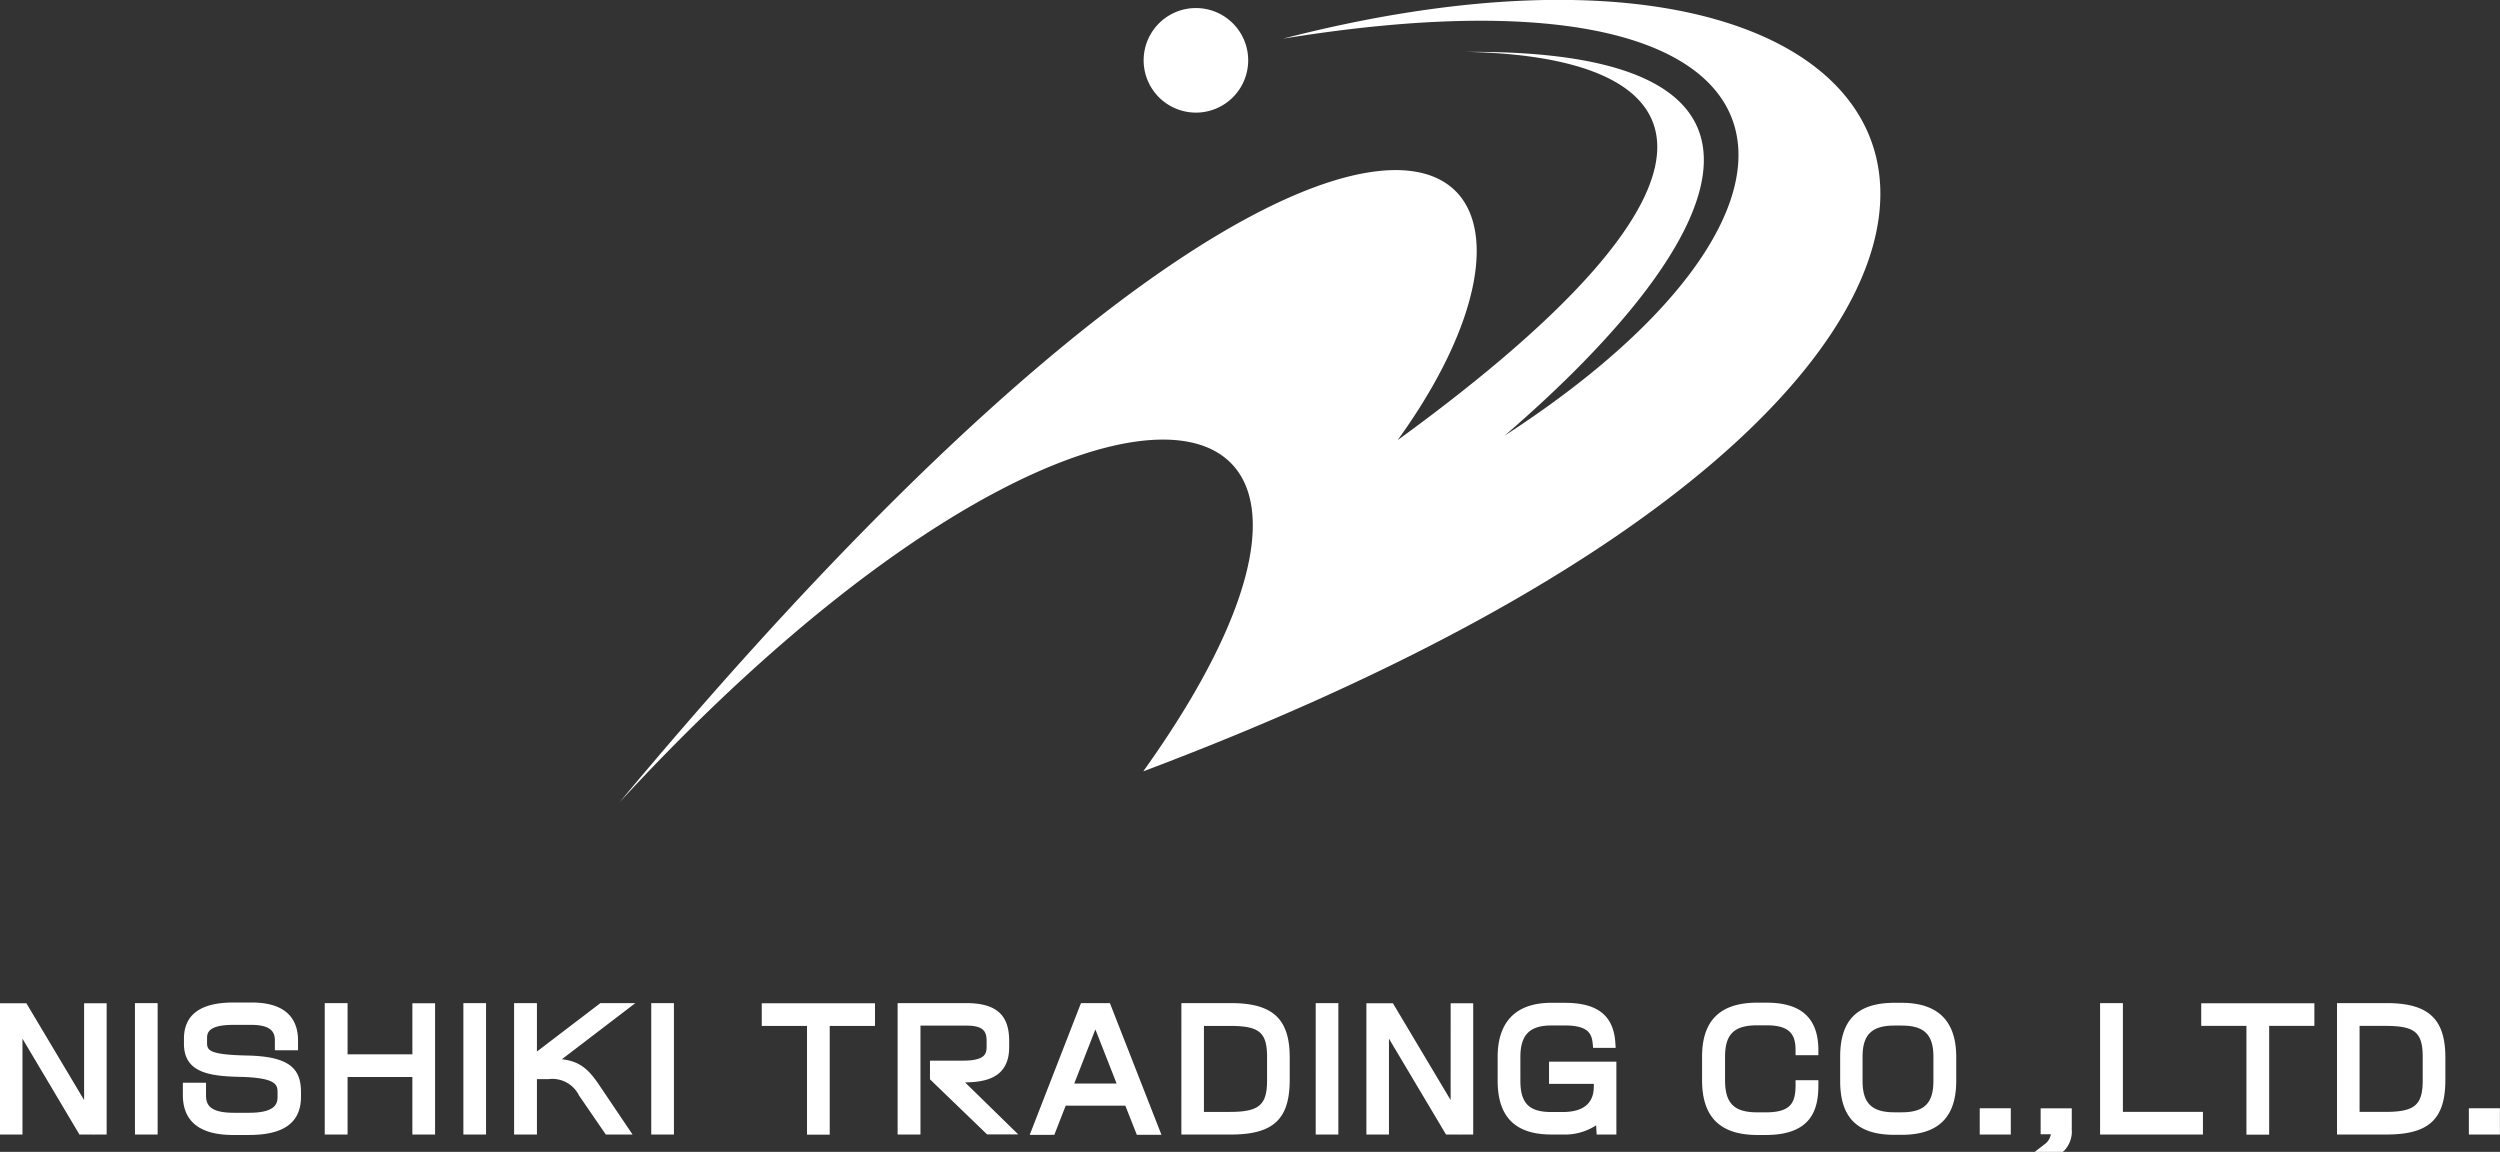<svg xmlns="http://www.w3.org/2000/svg" width="291.439" height="134.281" viewBox="0 0 291.439 134.281">
  <rect x="0" y="0" width="291.439" height="134.281" fill="#333333" stroke="none"/>
  <defs>
    <style>
      .cls-1 {
        fill: #fff;
        fill-rule: evenodd;
      }
    </style>
  </defs>
  <path id="main_logo.svg" class="cls-1" d="M1156.59,398.476v-3.058h3.62v3.058h-3.62Zm-9.59,0h-5.78V383.157H1147c4.87,0,6.85,1.833,6.85,6.327v2.629C1153.85,396.691,1151.93,398.476,1147,398.476Zm4.21-9.027c0-2.888-.9-3.636-4.35-3.636h-3.01v10.025h3.01c3.41,0,4.35-.79,4.35-3.672v-2.717Zm-17.9,9.044h-2.65v-12.68h-5.27v-2.638h13.19v2.638h-5.27v12.68Zm-7.72-.017H1113.6V383.157h2.66v12.681h9.33v2.638Zm-16.34,2.021h-3.27l1.3-1a1.823,1.823,0,0,0,.58-1.049h-1.19v-3.025h3.63v2.463a3.236,3.236,0,0,1-.89,2.475Zm-9.68-5.079h3.62v3.058h-3.62v-3.058Zm-9.1,3.093h-0.84c-4.32,0-6.33-1.993-6.33-6.275v-2.822c0-4.292,2.01-6.292,6.33-6.292h0.84c4.22,0,6.36,2.118,6.36,6.292v2.822C1096.83,396.459,1094.75,398.511,1090.47,398.511Zm3.7-9.1c0-2.583-1.08-3.636-3.7-3.636h-0.84c-2.64,0-3.72,1.053-3.72,3.636v2.822c0,2.6,1.08,3.654,3.72,3.654h0.84c2.62,0,3.7-1.057,3.7-3.654v-2.822Zm-92.11-33.276c34.52-48.253-6.044-56.032-61.061,3.615,85.531-102.538,117.491-79.273,90.711-42.221,42.34-30.774,35.69-44.688,8.04-45.262,42.62-.287,29.37,23.264,4.44,44.732,41.83-27.094,37.25-56.529-25.85-46.272C1102.2,249.1,1125.57,309.608,1002.06,356.138Zm6.12-76.789a6.094,6.094,0,1,1,6.11-6.094A6.1,6.1,0,0,1,1008.18,279.349ZM934.283,389.7c2.09,0.239,3.109,1.185,4.277,2.9l3.963,5.878h-3.118l-3.12-4.545a3.469,3.469,0,0,0-3.536-1.916h-1.375v6.461h-2.662V383.157h2.662V388.8l7.4-5.643h4.073Zm-11.486-6.54h2.645v15.319H922.8V383.157Zm-5.945,8.614H909.3v6.7h-2.662V383.157H909.3v5.974h7.554v-5.956H919.5v15.3h-2.647v-6.7Zm-19.029,6.757H895.97c-3.9,0-5.872-1.571-5.872-4.672V392.44h2.7v1.416c0,1.01.25,2.085,3.243,2.085h1.782c3.314,0,3.314-1.264,3.314-1.945v-0.349c0-.921,0-1.792-4.412-1.893-3.428-.084-6.5-0.442-6.5-3.854v-0.593c0-2.8,1.934-4.22,5.749-4.22h2.166c4.449,0,5.384,2.4,5.384,4.411v1.155h-2.7V387.5c0-.84-0.31-1.806-2.737-1.806H895.97c-3.051,0-3.051,1.04-3.051,1.6v0.5c0,0.855.229,1.384,4.722,1.474,5.186,0.112,6.229,1.738,6.229,4.326v0.469C903.87,397.069,901.892,398.528,897.823,398.528Zm-13.31-15.371h2.645v15.319h-2.645V383.157Zm-4.8,15.389-0.042-.07h-1.628L871.4,387.3v11.175H868.77v-15.3h3.085l6.731,11.284V383.175h2.627v15.3h-1.5v0.07Zm67.634-.07H944.7V383.157h2.645v15.319Zm23.434-12.663h-5.274v12.68h-2.647v-12.68h-5.275v-2.638h13.2v2.638Zm15.644,1.72V388.3c0,3.547-2.708,4.073-5.14,4.1l6.2,6.063h-3.633l-6.658-6.421v-2.177h3.831c2.561,0,2.772-.773,2.772-1.633v-0.643c0-1.146-.385-1.808-2.354-1.808h-5.358v12.7h-2.663V383.157h8C984.882,383.157,986.424,384.507,986.424,387.533Zm11.744-4.376,6.012,15.354h-2.87l-1.343-3.4h-6.951l-1.329,3.4H988.82l5.974-15.354h3.374Zm0.781,9.371-2.474-6.307-2.462,6.307h4.936Zm20.181-3.044v2.629c0,4.578-1.92,6.363-6.85,6.363h-5.78V383.157h5.78C1017.15,383.157,1019.13,384.99,1019.13,389.484Zm-10-3.671v10.025h3.01c3.41,0,4.35-.79,4.35-3.672v-2.717c0-2.888-.9-3.636-4.35-3.636h-3.01Zm15.67,12.663h-2.64V383.157h2.64v15.319Zm13.09-4.017V383.175h2.63v15.3h-1.5v0.07l-0.05-.07h-1.62L1030.7,387.3v11.175h-2.63v-15.3h3.09Zm11.74-11.337h1.59c3.79,0,5.66,1.48,5.87,4.653l0.04,0.6h-2.63l-0.05-.507c-0.11-1.067-.44-2.107-3.23-2.107h-1.59c-2.53,0-3.61,1.1-3.61,3.672V392.2c0,2.629,1.01,3.654,3.61,3.654h1.31c2.42,0,3.64-1.007,3.64-2.991v-0.292h-5.22v-2.587h7.85v8.491h-2.3l-0.06-1.074a6.623,6.623,0,0,1-3.91,1.074h-1.31c-4.21,0-6.26-2.052-6.26-6.275v-2.769C1043.37,385.3,1045.53,383.122,1049.63,383.122Zm24.02-.017h1.08c4.06,0,6.03,1.819,6.03,5.561v0.562h-2.66v-0.562c0-1.756-.57-2.923-3.37-2.923h-1.08c-2.71,0-3.77,1.029-3.77,3.671v2.735c0,2.692,1.06,3.741,3.77,3.741h0.98c2.92,0,3.47-1.119,3.47-3.184v-0.562h2.66v0.562c0,2.71-.69,5.822-6.13,5.822h-0.98c-4.34,0-6.45-2.087-6.45-6.379v-2.735C1067.2,385.168,1069.31,383.105,1073.65,383.105Z" transform="translate(-868.781 -266.219)"/>
</svg>
